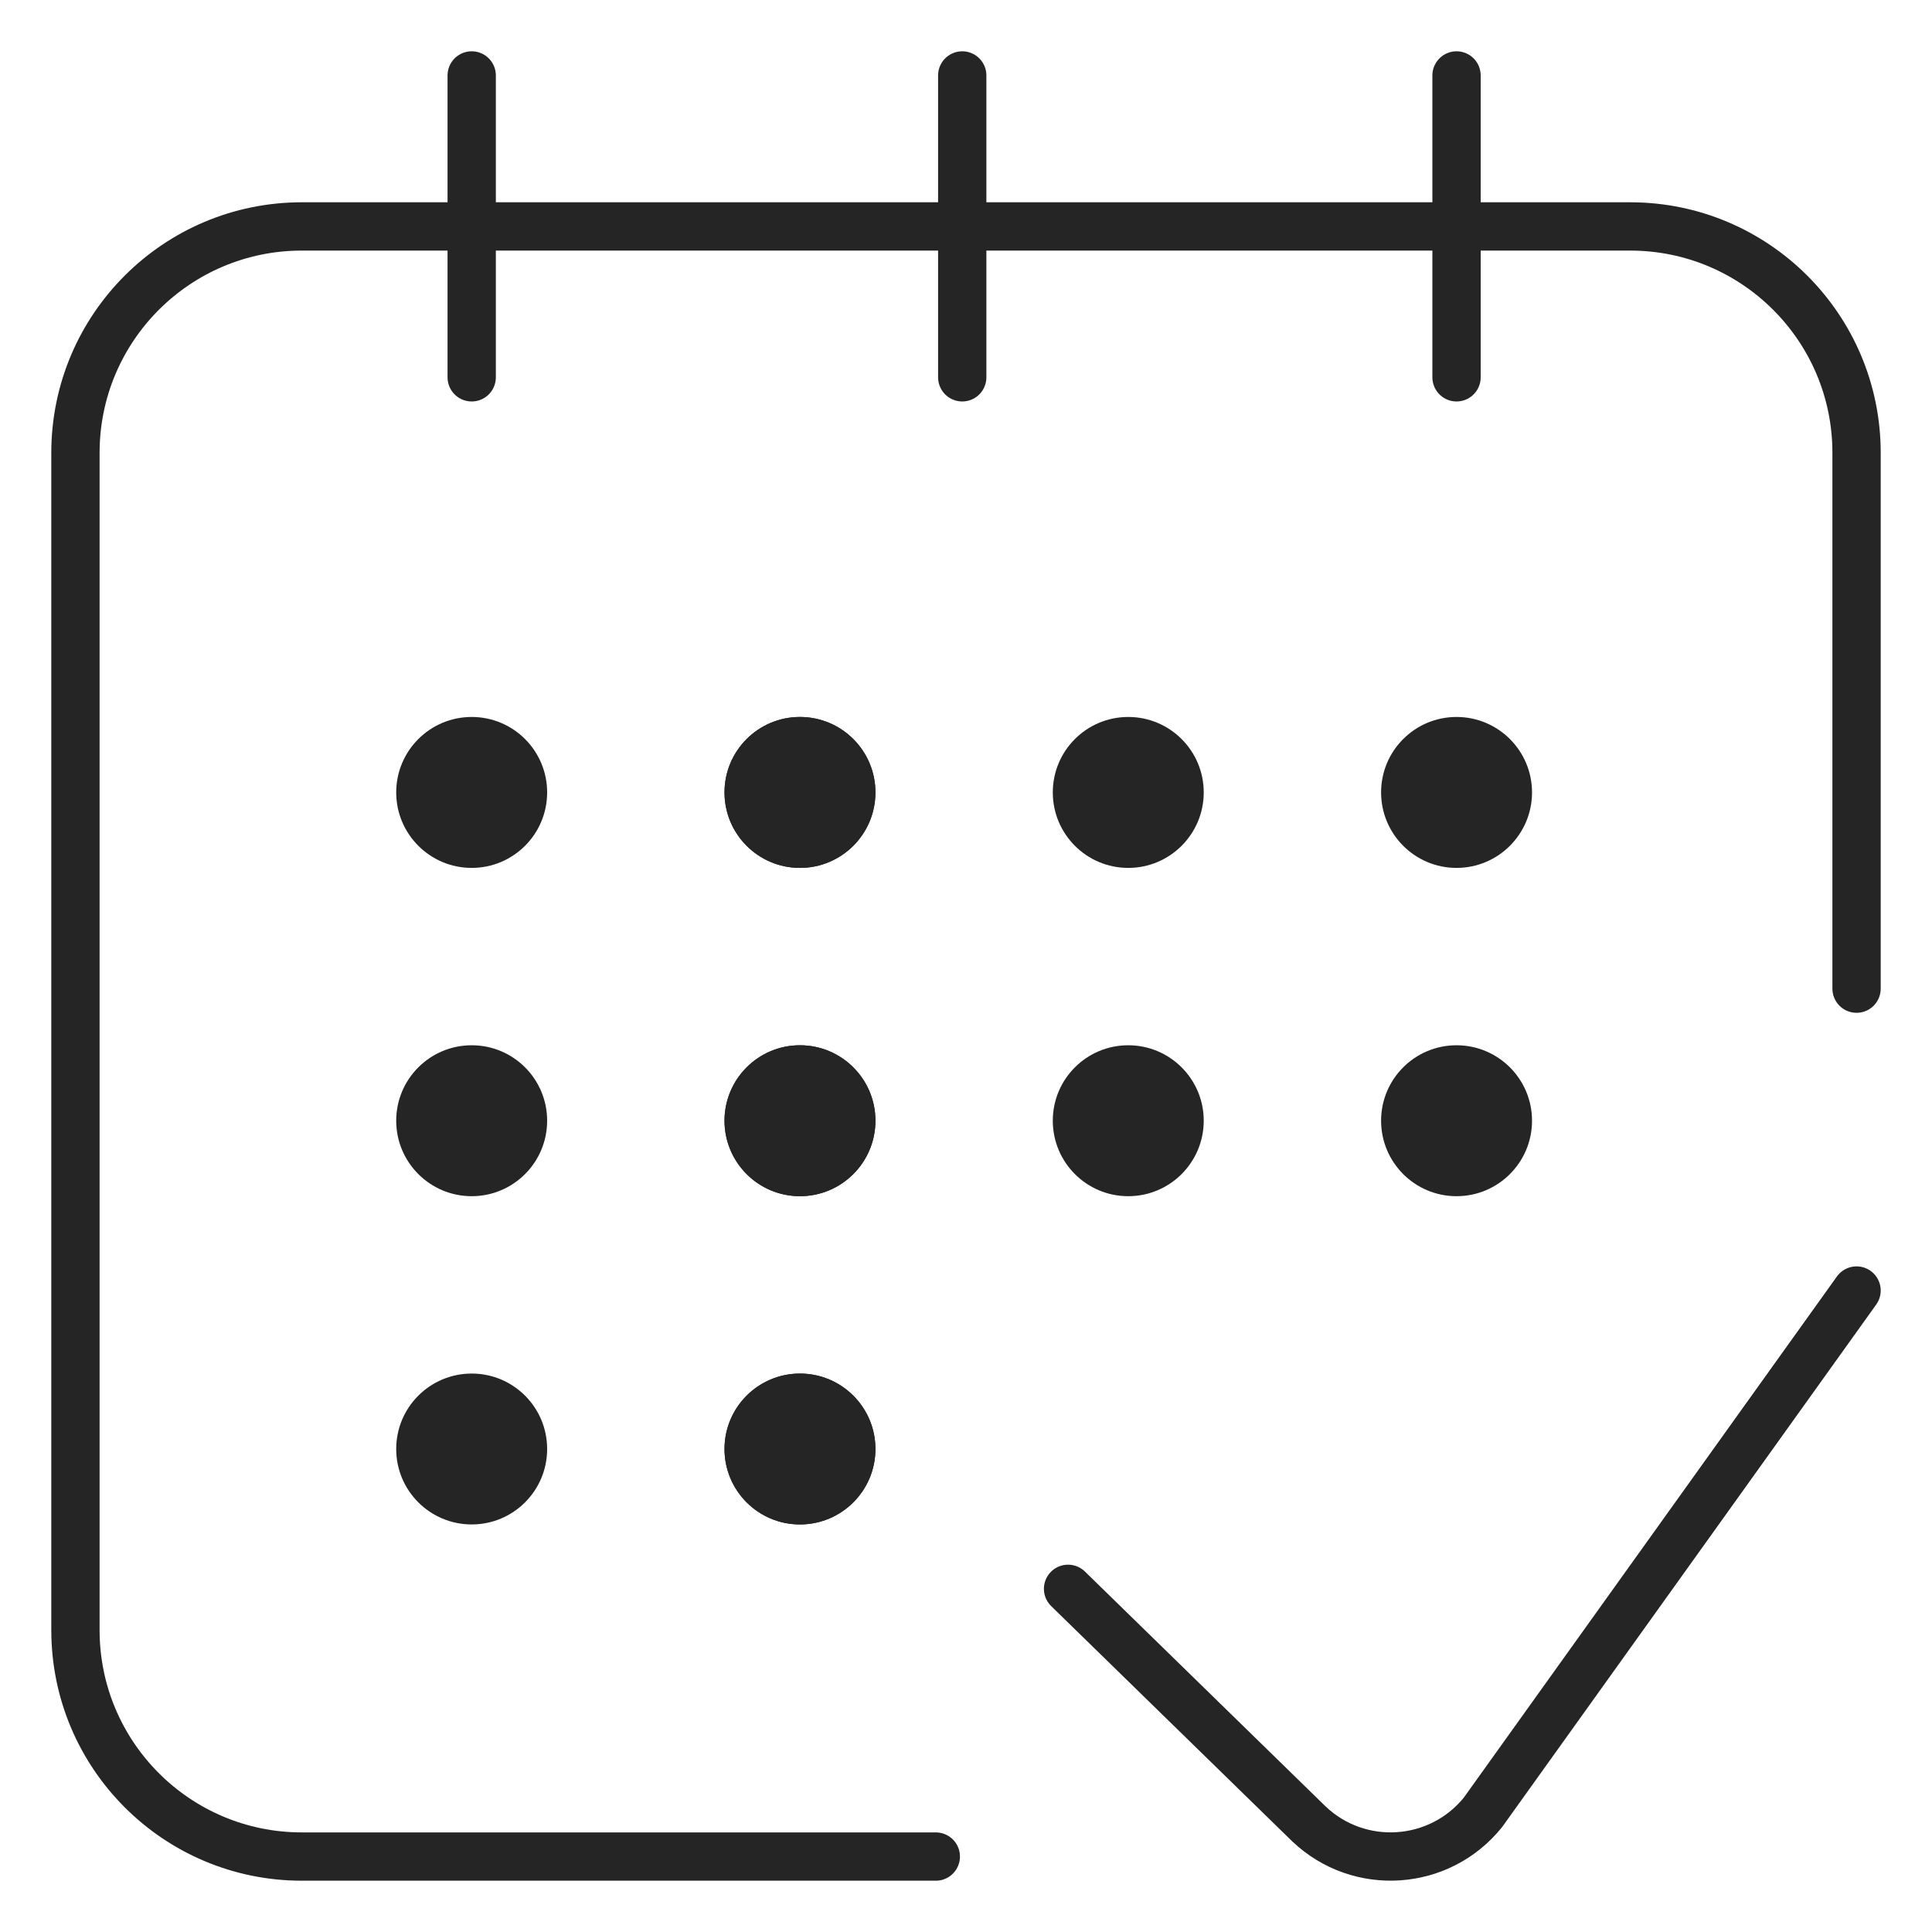 <svg width="40" height="40" viewBox="0 0 40 40" fill="none" xmlns="http://www.w3.org/2000/svg">
<g clip-path="url(#clip0_11026_1279)">
<mask id="mask0_11026_1279" style="mask-type:luminance" maskUnits="userSpaceOnUse" x="0" y="0" width="40" height="40">
<path d="M40 0H0V40H40V0Z" fill="white"/>
<path d="M9.766 14.844C8.903 14.844 8.203 15.543 8.203 16.406C8.203 17.269 8.903 17.969 9.766 17.969C10.629 17.969 11.328 17.269 11.328 16.406C11.328 15.543 10.629 14.844 9.766 14.844Z" fill="white"/>
<path d="M16.562 14.844C15.7 14.844 15 15.543 15 16.406C15 17.269 15.7 17.969 16.562 17.969C17.425 17.969 18.125 17.269 18.125 16.406C18.125 15.543 17.425 14.844 16.562 14.844Z" fill="white"/>
<path d="M23.359 14.844C22.496 14.844 21.797 15.543 21.797 16.406C21.797 17.269 22.496 17.969 23.359 17.969C24.222 17.969 24.922 17.269 24.922 16.406C24.922 15.543 24.222 14.844 23.359 14.844Z" fill="white"/>
<path d="M30.156 14.844C29.293 14.844 28.594 15.543 28.594 16.406C28.594 17.269 29.293 17.969 30.156 17.969C31.019 17.969 31.719 17.269 31.719 16.406C31.719 15.543 31.019 14.844 30.156 14.844Z" fill="white"/>
<path d="M11.328 23.203C11.328 22.34 10.629 21.641 9.766 21.641C8.903 21.641 8.203 22.34 8.203 23.203C8.203 24.066 8.903 24.766 9.766 24.766C10.629 24.766 11.328 24.066 11.328 23.203Z" fill="white"/>
<path d="M11.328 30C11.328 29.137 10.629 28.438 9.766 28.438C8.903 28.438 8.203 29.137 8.203 30C8.203 30.863 8.903 31.562 9.766 31.562C10.629 31.562 11.328 30.863 11.328 30Z" fill="white"/>
<path d="M18.125 23.203C18.125 22.34 17.425 21.641 16.562 21.641C15.7 21.641 15 22.34 15 23.203C15 24.066 15.7 24.766 16.562 24.766C17.425 24.766 18.125 24.066 18.125 23.203Z" fill="white"/>
<path d="M18.125 30C18.125 29.137 17.425 28.438 16.562 28.438C15.7 28.438 15 29.137 15 30C15 30.863 15.7 31.562 16.562 31.562C17.425 31.562 18.125 30.863 18.125 30Z" fill="white"/>
<path d="M16.562 14.844C15.7 14.844 15 15.543 15 16.406C15 17.269 15.7 17.969 16.562 17.969C17.425 17.969 18.125 17.269 18.125 16.406C18.125 15.543 17.425 14.844 16.562 14.844Z" fill="white"/>
<path d="M18.125 23.203C18.125 22.34 17.425 21.641 16.562 21.641C15.7 21.641 15 22.34 15 23.203C15 24.066 15.7 24.766 16.562 24.766C17.425 24.766 18.125 24.066 18.125 23.203Z" fill="white"/>
<path d="M18.125 30C18.125 29.137 17.425 28.438 16.562 28.438C15.7 28.438 15 29.137 15 30C15 30.863 15.7 31.562 16.562 31.562C17.425 31.562 18.125 30.863 18.125 30Z" fill="white"/>
<path d="M24.922 23.203C24.922 22.34 24.222 21.641 23.359 21.641C22.496 21.641 21.797 22.34 21.797 23.203C21.797 24.066 22.496 24.766 23.359 24.766C24.222 24.766 24.922 24.066 24.922 23.203Z" fill="white"/>
<path d="M31.719 23.203C31.719 22.34 31.019 21.641 30.156 21.641C29.293 21.641 28.594 22.34 28.594 23.203C28.594 24.066 29.293 24.766 30.156 24.766C31.019 24.766 31.719 24.066 31.719 23.203Z" fill="white"/>
</mask>
<g mask="url(#mask0_11026_1279)">
<mask id="mask1_11026_1279" style="mask-type:luminance" maskUnits="userSpaceOnUse" x="0" y="0" width="40" height="40">
<path d="M0 3.8147e-06H40V40H0V3.8147e-06Z" fill="white"/>
</mask>
<g mask="url(#mask1_11026_1279)">
<path d="M19.375 38.438H6.25C3.661 38.438 1.562 36.339 1.562 33.75V9.375C1.562 6.786 3.661 4.688 6.25 4.688H33.75C36.339 4.688 38.438 6.786 38.438 9.375V20.469" stroke="#252525" stroke-miterlimit="10" stroke-linecap="round" stroke-linejoin="round"/>
<path d="M9.766 14.844C8.903 14.844 8.203 15.543 8.203 16.406C8.203 17.269 8.903 17.969 9.766 17.969C10.629 17.969 11.328 17.269 11.328 16.406C11.328 15.543 10.629 14.844 9.766 14.844Z" fill="#252525"/>
<path d="M16.562 14.844C15.7 14.844 15 15.543 15 16.406C15 17.269 15.7 17.969 16.562 17.969C17.425 17.969 18.125 17.269 18.125 16.406C18.125 15.543 17.425 14.844 16.562 14.844Z" fill="#252525"/>
<path d="M23.359 14.844C22.496 14.844 21.797 15.543 21.797 16.406C21.797 17.269 22.496 17.969 23.359 17.969C24.222 17.969 24.922 17.269 24.922 16.406C24.922 15.543 24.222 14.844 23.359 14.844Z" fill="#252525"/>
<path d="M30.156 14.844C29.293 14.844 28.594 15.543 28.594 16.406C28.594 17.269 29.293 17.969 30.156 17.969C31.019 17.969 31.719 17.269 31.719 16.406C31.719 15.543 31.019 14.844 30.156 14.844Z" fill="#252525"/>
<path d="M11.328 23.203C11.328 22.34 10.629 21.641 9.766 21.641C8.903 21.641 8.203 22.34 8.203 23.203C8.203 24.066 8.903 24.766 9.766 24.766C10.629 24.766 11.328 24.066 11.328 23.203Z" fill="#252525"/>
<path d="M11.328 30C11.328 29.137 10.629 28.438 9.766 28.438C8.903 28.438 8.203 29.137 8.203 30C8.203 30.863 8.903 31.562 9.766 31.562C10.629 31.562 11.328 30.863 11.328 30Z" fill="#252525"/>
<path d="M18.125 23.203C18.125 22.34 17.425 21.641 16.562 21.641C15.7 21.641 15 22.34 15 23.203C15 24.066 15.7 24.766 16.562 24.766C17.425 24.766 18.125 24.066 18.125 23.203Z" fill="#252525"/>
<path d="M18.125 30C18.125 29.137 17.425 28.438 16.562 28.438C15.7 28.438 15 29.137 15 30C15 30.863 15.7 31.562 16.562 31.562C17.425 31.562 18.125 30.863 18.125 30Z" fill="#252525"/>
<path d="M16.562 14.844C15.7 14.844 15 15.543 15 16.406C15 17.269 15.7 17.969 16.562 17.969C17.425 17.969 18.125 17.269 18.125 16.406C18.125 15.543 17.425 14.844 16.562 14.844Z" fill="#252525"/>
<path d="M18.125 23.203C18.125 22.34 17.425 21.641 16.562 21.641C15.7 21.641 15 22.34 15 23.203C15 24.066 15.7 24.766 16.562 24.766C17.425 24.766 18.125 24.066 18.125 23.203Z" fill="#252525"/>
<path d="M18.125 30C18.125 29.137 17.425 28.438 16.562 28.438C15.7 28.438 15 29.137 15 30C15 30.863 15.7 31.562 16.562 31.562C17.425 31.562 18.125 30.863 18.125 30Z" fill="#252525"/>
<path d="M9.766 1.562V7.812" stroke="#252525" stroke-miterlimit="10" stroke-linecap="round" stroke-linejoin="round"/>
<path d="M30.156 7.812V1.562" stroke="#252525" stroke-miterlimit="10" stroke-linecap="round" stroke-linejoin="round"/>
<path d="M24.922 23.203C24.922 22.34 24.222 21.641 23.359 21.641C22.496 21.641 21.797 22.34 21.797 23.203C21.797 24.066 22.496 24.766 23.359 24.766C24.222 24.766 24.922 24.066 24.922 23.203Z" fill="#252525"/>
<path d="M31.719 23.203C31.719 22.34 31.019 21.641 30.156 21.641C29.293 21.641 28.594 22.34 28.594 23.203C28.594 24.066 29.293 24.766 30.156 24.766C31.019 24.766 31.719 24.066 31.719 23.203Z" fill="#252525"/>
<path d="M19.922 1.562V7.812" stroke="#252525" stroke-miterlimit="10" stroke-linecap="round" stroke-linejoin="round"/>
<path d="M22.113 32.895L27.099 37.761C28.14 38.751 29.805 38.64 30.705 37.52L38.438 26.719" stroke="#252525" stroke-miterlimit="10" stroke-linecap="round" stroke-linejoin="round"/>
</g>
</g>
</g>
<defs>
<clipPath id="clip0_11026_1279">
<rect width="40" height="40" fill="white"/>
</clipPath>
</defs>
</svg>
